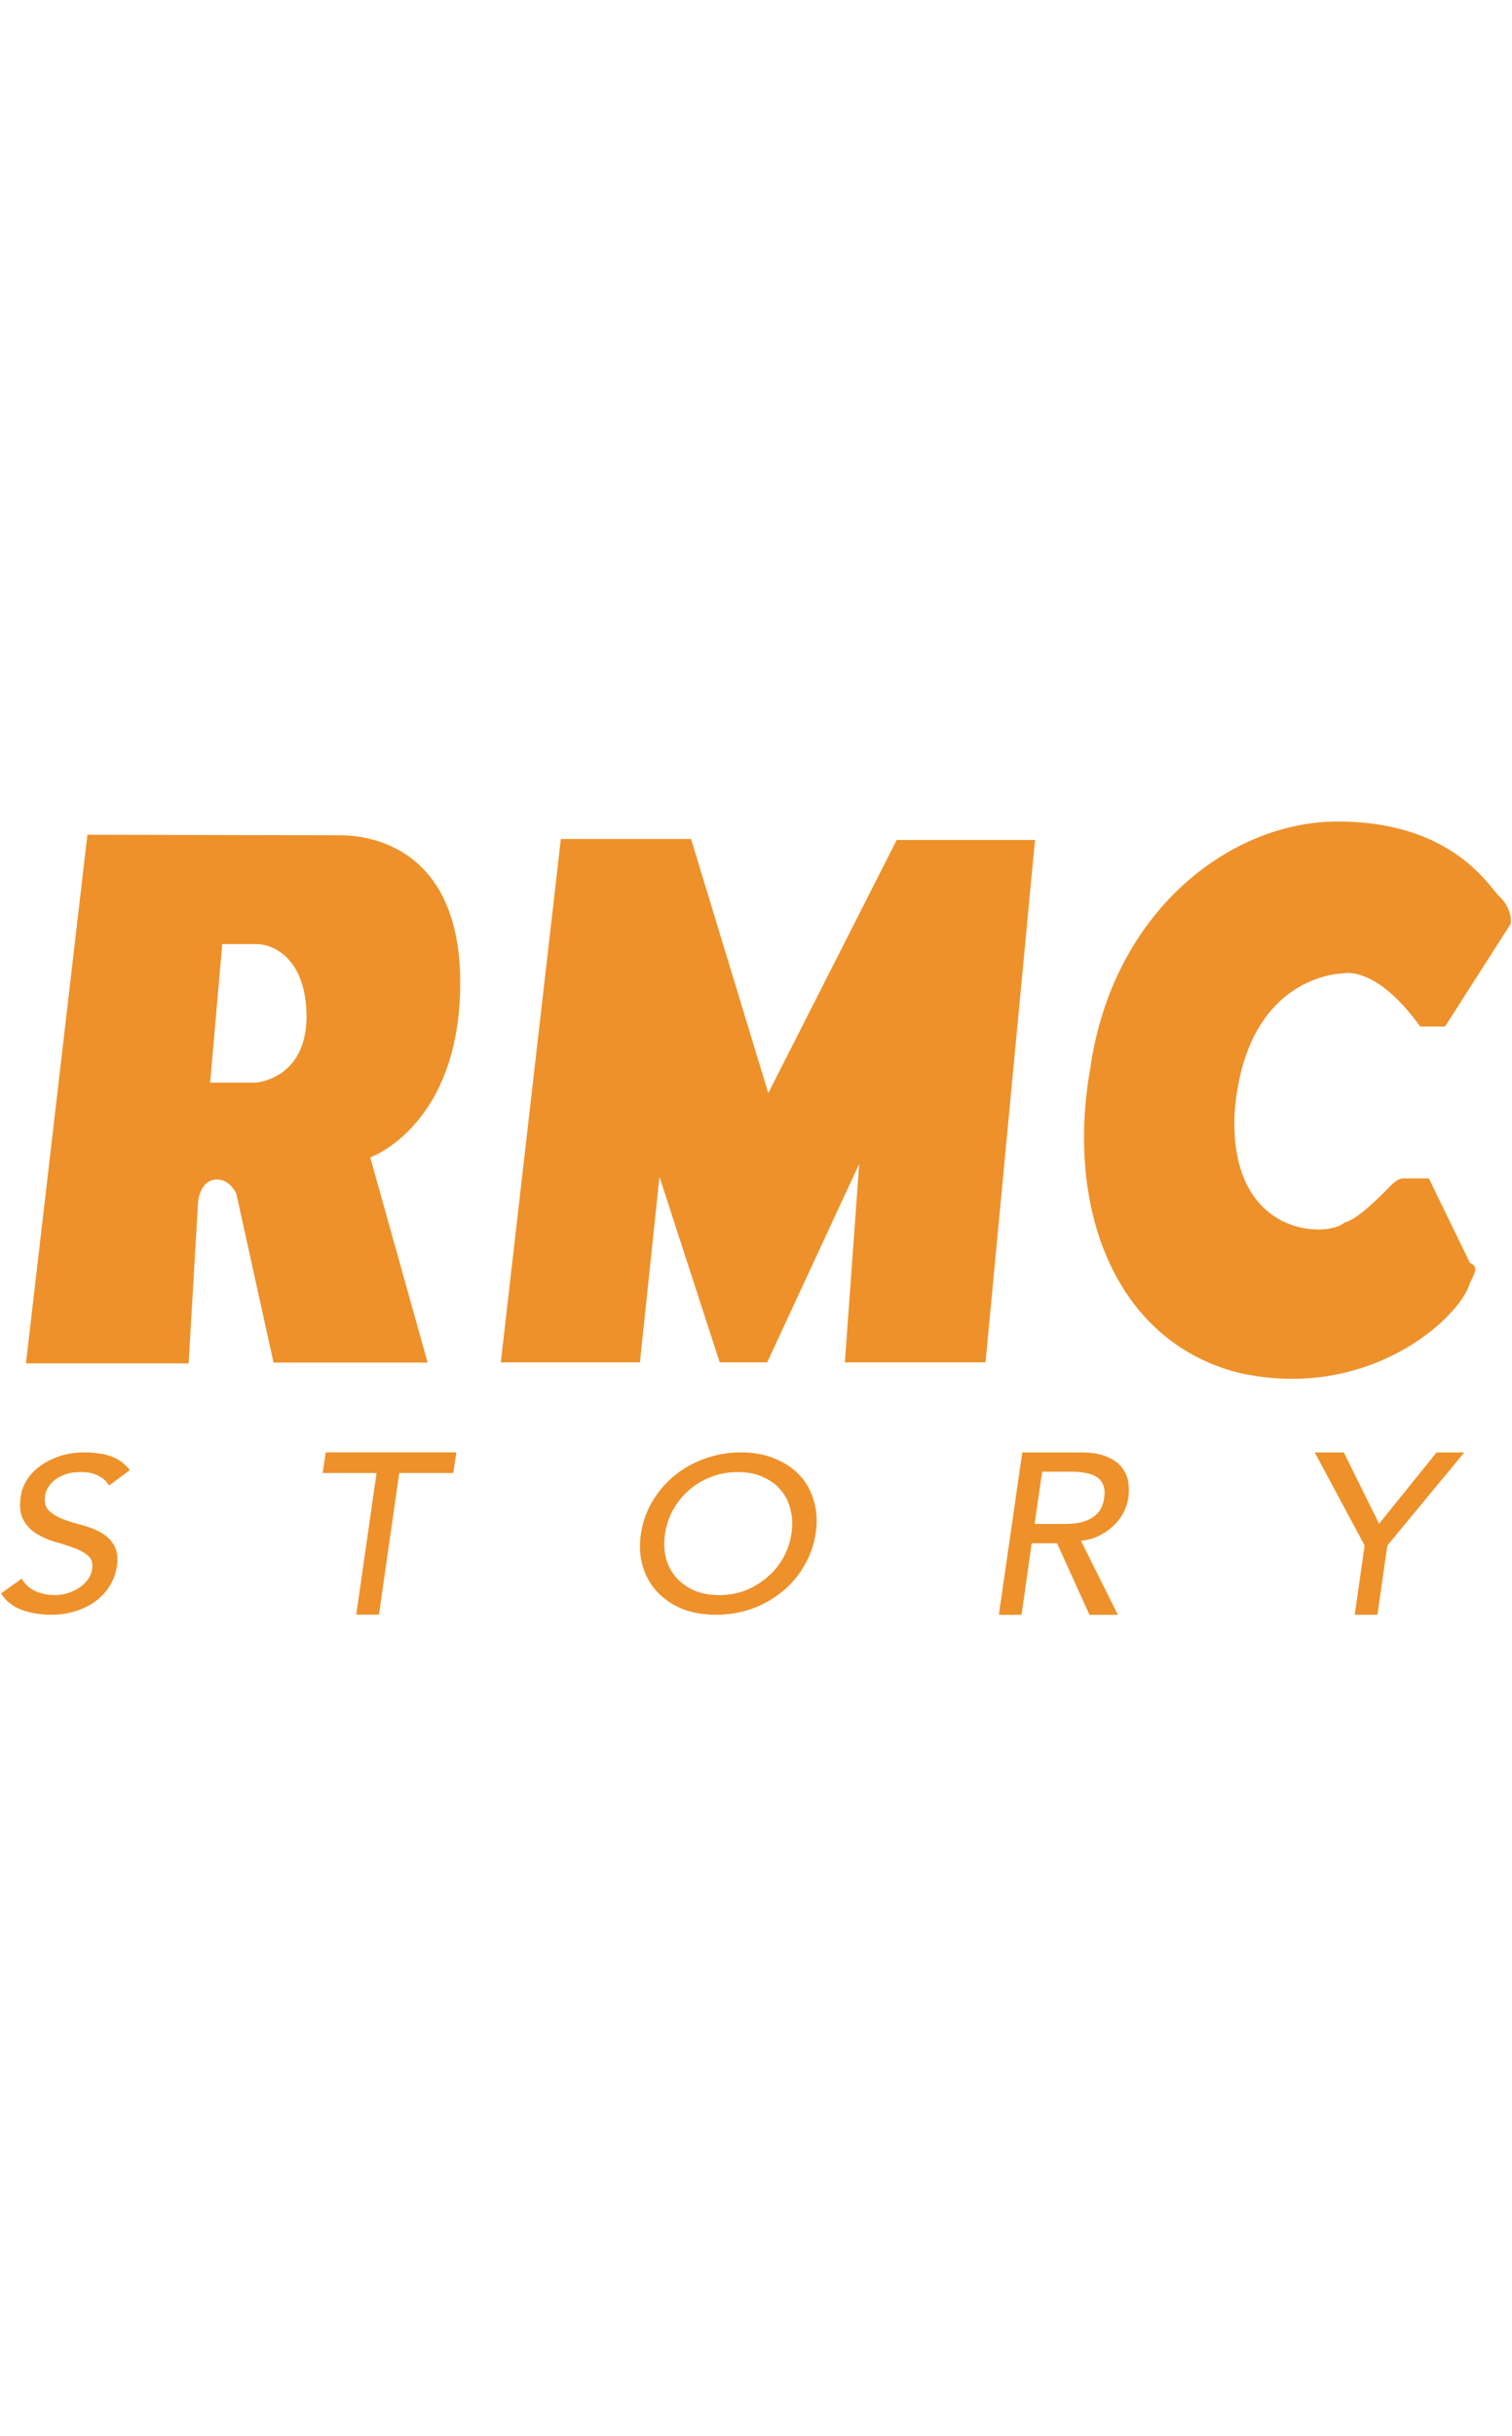 <?xml version="1.0" encoding="UTF-8"?>
<svg id="Logos_COULEUR" xmlns="http://www.w3.org/2000/svg" viewBox="0 0 248.42 400">
  <defs>
    <style>
      .cls-1 {
        fill: #ee912a;
      }
    </style>
  </defs>
  <g id="layer1">
    <g id="g3966">
      <g id="g3490">
        <path id="path3475" class="cls-1" d="M3.56,259.17c.52.93,1.27,1.62,2.26,2.08,1.01.43,2.07.64,3.19.64.62,0,1.26-.08,1.91-.25.67-.19,1.3-.47,1.87-.82.6-.36,1.1-.8,1.52-1.33.44-.53.71-1.13.82-1.83.16-.98-.06-1.72-.66-2.22-.6-.53-1.37-.96-2.33-1.29-.93-.36-1.97-.69-3.11-1-1.11-.33-2.14-.79-3.07-1.36-.91-.57-1.62-1.34-2.14-2.29-.52-.98-.65-2.29-.39-3.94.1-.74.39-1.53.86-2.36.49-.84,1.17-1.6,2.02-2.29.88-.69,1.94-1.27,3.19-1.72,1.24-.48,2.7-.72,4.36-.72.75,0,1.48.05,2.18.14.73.07,1.4.21,2.02.43.65.21,1.24.51,1.79.9.54.38,1.04.86,1.48,1.43l-3.42,2.54c-.36-.67-.95-1.21-1.75-1.61-.78-.41-1.71-.61-2.8-.61s-1.92.13-2.64.39c-.73.24-1.32.56-1.79.97-.47.38-.83.8-1.09,1.25-.23.45-.38.87-.43,1.25-.16,1.07.05,1.9.62,2.47.6.57,1.36,1.04,2.29,1.4.96.36,2,.68,3.11.97,1.14.29,2.18.69,3.11,1.22.93.5,1.66,1.19,2.18,2.08.54.86.7,2.05.47,3.58-.21,1.22-.64,2.32-1.28,3.3-.65.98-1.45,1.8-2.41,2.47-.96.67-2.05,1.18-3.27,1.54s-2.49.54-3.81.54c-1.79,0-3.42-.27-4.9-.82-1.48-.57-2.59-1.47-3.34-2.69l3.42-2.44h0Z"/>
        <path id="path3477" class="cls-1" d="M61.88,241.85h-8.87l.51-3.39h21.46l-.51,3.39h-8.87l-3.34,23.26h-3.73l3.34-23.26Z"/>
        <path id="path3479" class="cls-1" d="M117.63,265.12c-2.1,0-3.98-.33-5.64-1-1.63-.69-2.99-1.64-4.08-2.83-1.09-1.19-1.87-2.6-2.33-4.23-.47-1.62-.56-3.38-.27-5.27.29-1.89.91-3.64,1.87-5.27.96-1.62,2.16-3.03,3.62-4.23,1.45-1.19,3.11-2.13,4.98-2.79,1.87-.69,3.85-1.04,5.95-1.04s3.97.35,5.6,1.04c1.66.67,3.03,1.6,4.12,2.79,1.09,1.19,1.85,2.6,2.29,4.23.47,1.62.56,3.38.27,5.27-.29,1.89-.91,3.64-1.87,5.27-.93,1.62-2.13,3.03-3.58,4.23-1.45,1.19-3.11,2.14-4.98,2.83-1.87.67-3.85,1-5.95,1ZM118.14,261.89c1.58,0,3.05-.26,4.39-.79,1.35-.55,2.54-1.28,3.58-2.19,1.06-.91,1.93-1.97,2.61-3.19.67-1.24,1.11-2.56,1.32-3.94.21-1.39.16-2.69-.16-3.9-.29-1.24-.82-2.32-1.59-3.22-.75-.91-1.72-1.62-2.92-2.15-1.19-.55-2.58-.82-4.16-.82s-3.06.27-4.43.82c-1.35.53-2.54,1.24-3.58,2.15s-1.91,1.98-2.61,3.22c-.67,1.22-1.11,2.52-1.32,3.9-.21,1.39-.17,2.7.12,3.94.31,1.22.86,2.28,1.63,3.19.78.91,1.76,1.64,2.96,2.19,1.19.53,2.58.79,4.16.79Z"/>
        <path id="path3481" class="cls-1" d="M167.96,238.47h9.68c1.76,0,3.18.24,4.24.72,1.09.45,1.91,1.04,2.45,1.77.57.7.92,1.51,1.05,2.41.13.88.13,1.73,0,2.56-.13.85-.4,1.68-.82,2.48-.41.78-.97,1.49-1.67,2.15-.67.63-1.46,1.17-2.37,1.62-.88.43-1.85.69-2.92.79l6.07,12.16h-4.67l-5.33-11.75h-4.16l-1.67,11.75h-3.73l3.85-26.65h0ZM169.98,250.21h4.9c.73,0,1.45-.05,2.18-.15.73-.13,1.39-.34,1.98-.64.62-.3,1.14-.73,1.56-1.28.41-.58.69-1.32.82-2.22.13-.9.06-1.63-.19-2.18-.26-.58-.65-1.02-1.17-1.32-.49-.3-1.09-.5-1.79-.6-.7-.13-1.41-.19-2.14-.19h-4.9l-1.24,8.58h0Z"/>
        <path id="path3483" class="cls-1" d="M224.21,253.75l-8.2-15.28h4.78l5.79,11.71,9.45-11.71h4.55l-12.64,15.28-1.63,11.37h-3.73l1.63-11.37Z"/>
      </g>
      <g id="g5175">
        <path id="path2388" class="cls-1" d="M50.37,167.09c-.17,10.23-8.41,10.66-8.41,10.66h-7.43l1.99-22.74h5.69c2.56,0,8.19,2.26,8.15,12.08M75.61,161.32c0-24.18-17.72-24.18-19.77-24.18-1.44,0-41.48-.09-41.48-.09l-10.1,86.8h26.73l1.57-26.74s.4-3.46,3.08-3.46c2.11,0,3.17,2.26,3.17,2.26l6.13,27.8h25.32l-9.43-33.68s14.78-5.2,14.78-28.7"/>
        <path id="path2390" class="cls-1" d="M92.14,137.75h21.4l12.69,41.72,21.1-41.56h22.72l-8.13,85.77h-23.11l2.36-32.6-15.12,32.6h-7.8l-9.9-30.47-3.21,30.47h-22.86l9.87-85.94h0Z"/>
        <path id="path2392" class="cls-1" d="M233.3,168.54h4.12l10.79-16.87s.41-2.55-2.17-4.79c-2.29-2.78-8.7-12-26.29-12s-36.94,14.71-40.62,40.54c-4.02,22.53,3.73,44.51,24.09,49.9,21.53,5,36.69-8.97,38.27-14.64,1.19-2.31,1.19-2.72,0-3.37-.74-1.49-6.72-13.82-6.72-13.82h-4.35s-.88,0-2.12,1.38c-1.01,1.01-5.05,5.28-7.38,5.85-3,2.63-19.07,2.29-18.07-18.05,1.8-22.85,17.83-22.85,17.83-22.85,0,0,5.35-1.47,12.64,8.71"/>
      </g>
    </g>
  </g>
</svg>